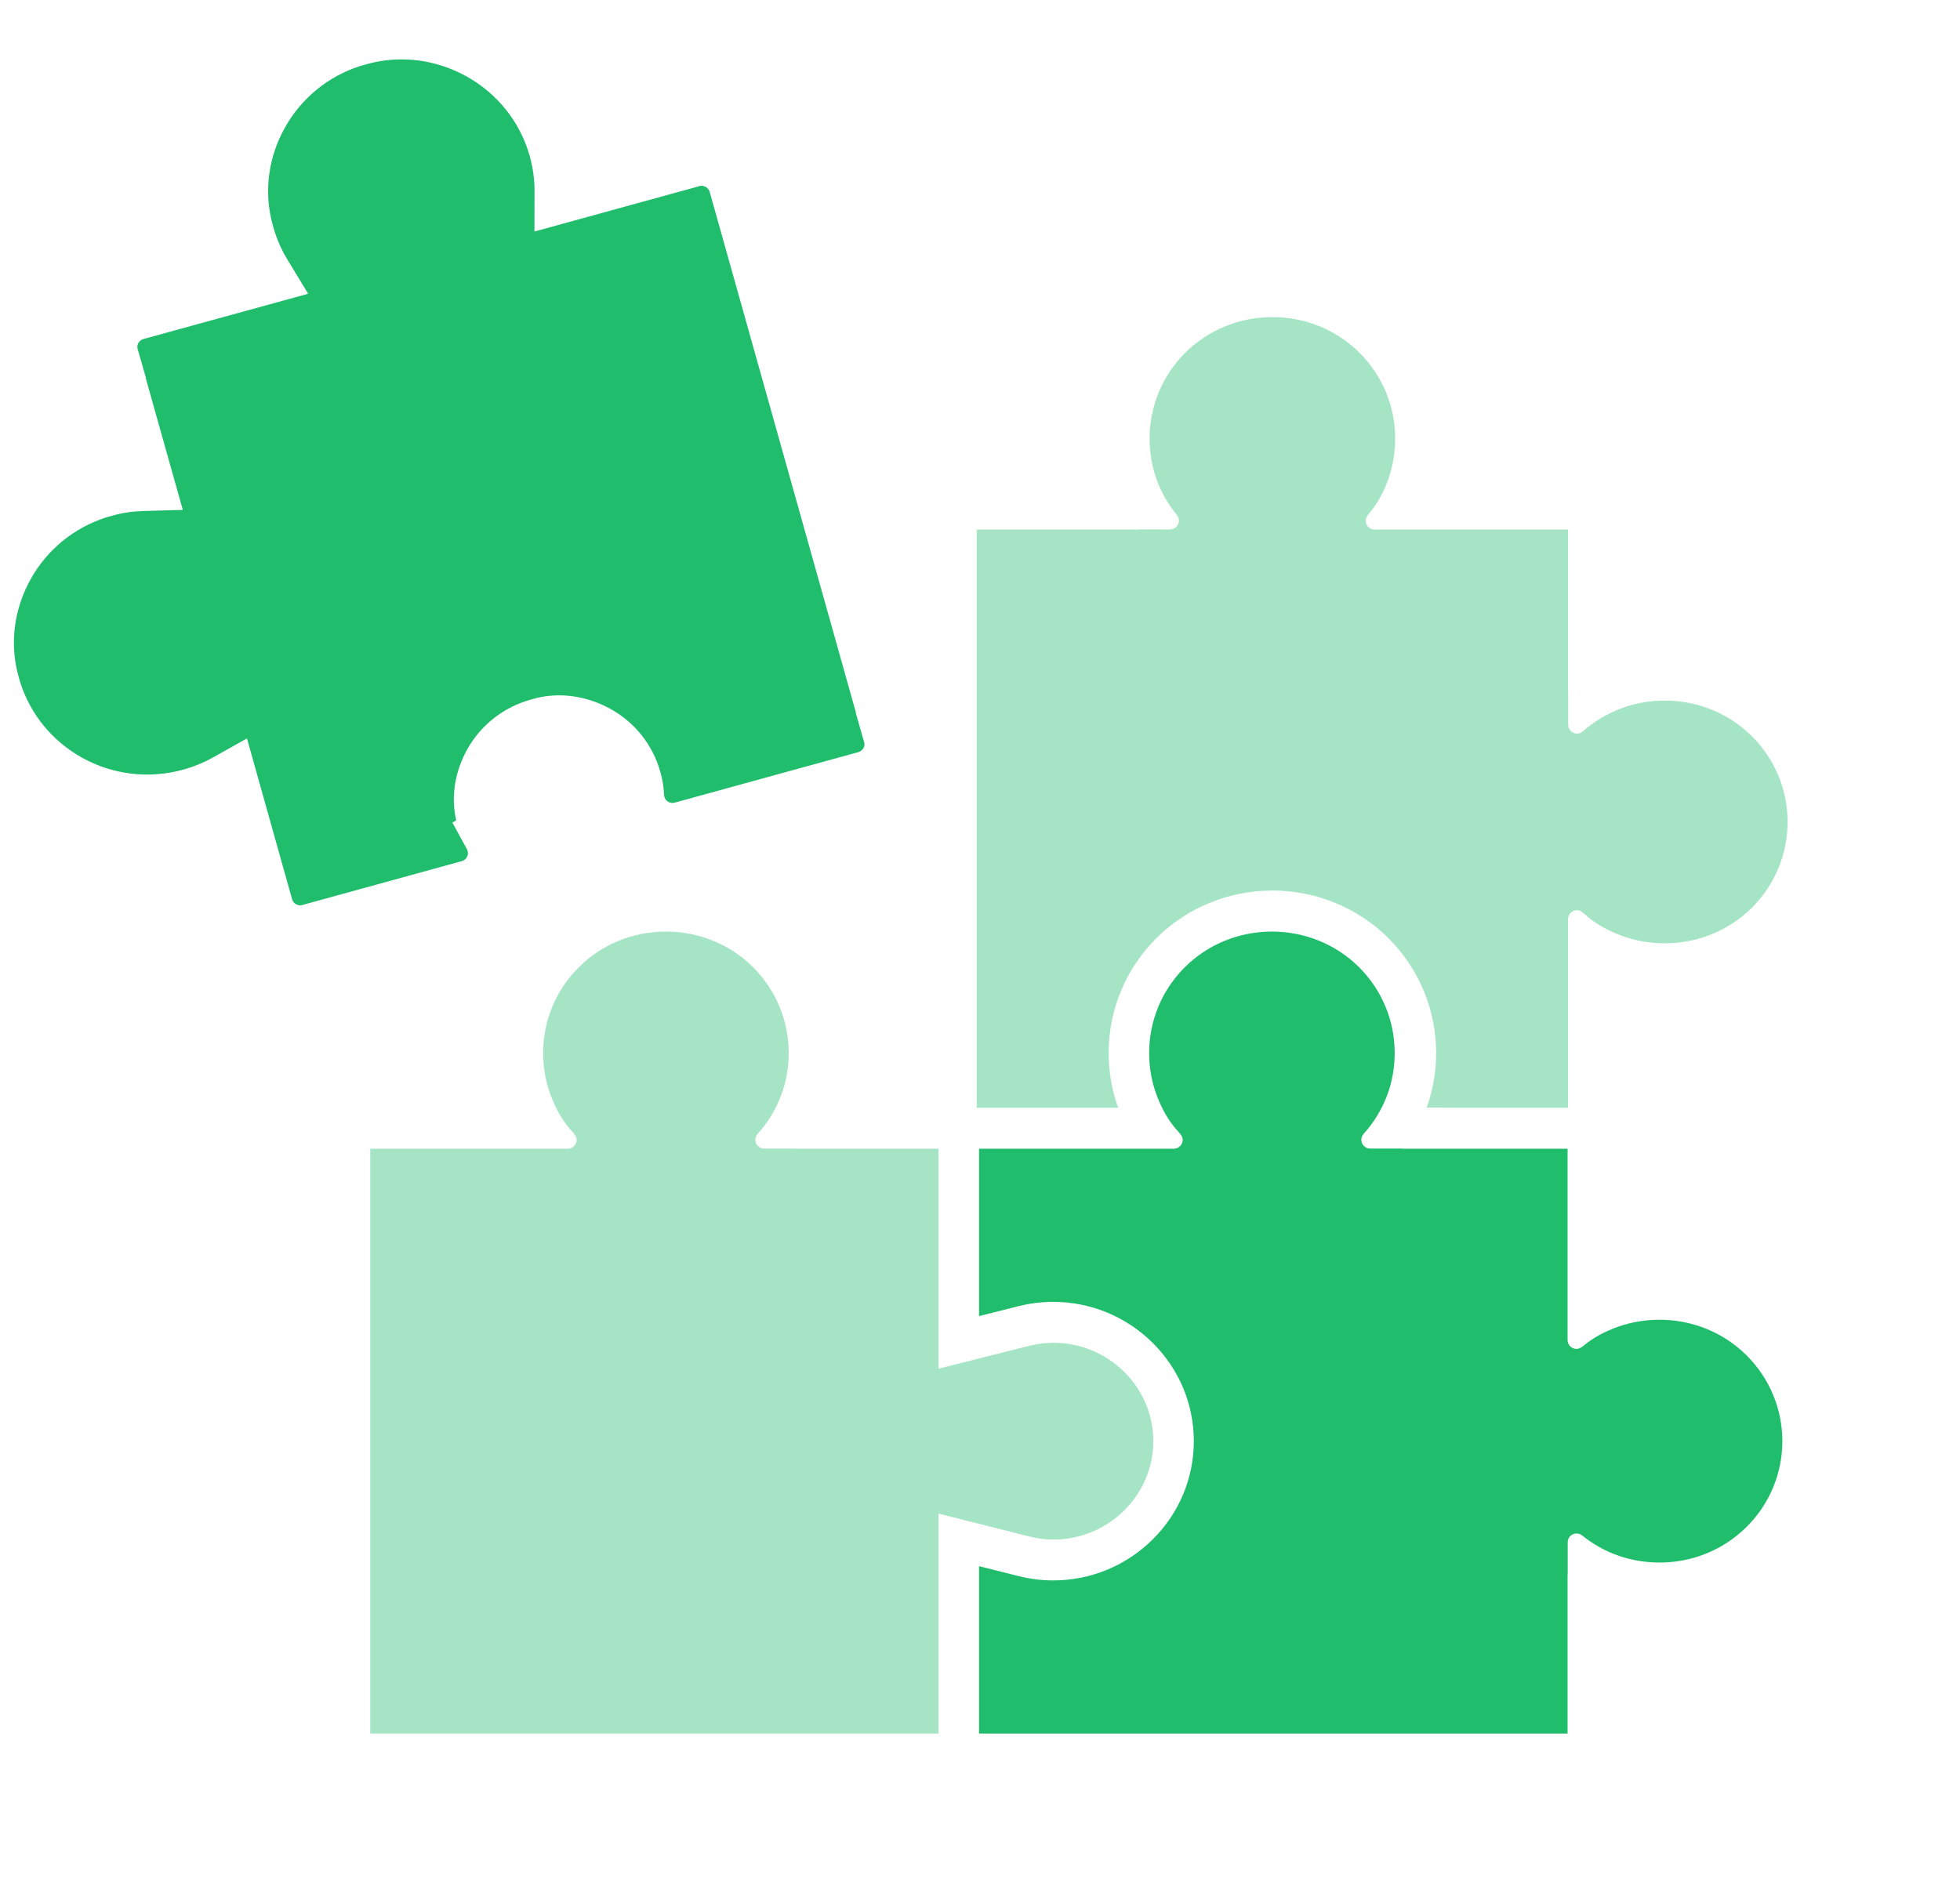 <svg width="33" height="32" viewBox="0 0 33 32" fill="none" xmlns="http://www.w3.org/2000/svg">
<g clip-path="url(#clip0_2551_52479)">
<path fill-rule="evenodd" clip-rule="evenodd" d="M6.057 1.114C5.528 1.286 5.084 1.646 4.807 2.131C4.517 2.638 4.434 3.236 4.595 3.799L4.626 3.906C4.678 4.068 4.749 4.224 4.838 4.369L5.188 4.947L2.419 5.708C2.347 5.728 2.296 5.801 2.317 5.874L2.459 6.37L2.455 6.371L3.078 8.587L2.423 8.605C2.242 8.61 2.061 8.635 1.886 8.685L1.778 8.716C1.249 8.889 0.804 9.248 0.527 9.734C0.238 10.241 0.154 10.838 0.315 11.401L0.346 11.508C0.52 12.041 0.887 12.483 1.378 12.758C1.896 13.047 2.506 13.12 3.077 12.963C3.256 12.914 3.43 12.844 3.593 12.752L4.158 12.435L4.918 15.143C4.939 15.217 5.015 15.261 5.089 15.242C5.103 15.237 5.117 15.233 5.132 15.229L7.774 14.502C7.849 14.482 7.894 14.405 7.873 14.33C7.87 14.319 7.866 14.309 7.861 14.299L7.616 13.852L7.681 13.816C7.585 13.403 7.666 12.971 7.876 12.603C8.106 12.201 8.484 11.909 8.929 11.784C8.939 11.781 8.948 11.777 8.958 11.775C9.406 11.643 9.882 11.717 10.286 11.943C10.693 12.17 10.991 12.547 11.117 12.996C11.135 13.059 11.15 13.124 11.161 13.189C11.171 13.255 11.178 13.321 11.181 13.387C11.184 13.465 11.25 13.525 11.328 13.522C11.346 13.521 11.374 13.512 11.392 13.508L14.449 12.667C14.52 12.647 14.571 12.574 14.55 12.501L14.408 12.005L14.412 12.004L11.949 3.232C11.928 3.158 11.852 3.115 11.778 3.133C11.764 3.138 11.75 3.142 11.735 3.146L8.998 3.899L9 3.227C9.001 3.025 8.973 2.823 8.919 2.628C8.758 2.055 8.377 1.579 7.859 1.289C7.344 1.001 6.735 0.92 6.166 1.083L6.057 1.114Z" fill="#1FBD6C"/>
<path opacity="0.4" fill-rule="evenodd" clip-rule="evenodd" d="M15.802 19.345H13.404V19.342L12.865 19.342C12.828 19.342 12.794 19.329 12.766 19.304C12.706 19.249 12.701 19.155 12.756 19.095C12.924 18.909 13.056 18.694 13.146 18.46C13.236 18.228 13.279 17.98 13.279 17.732C13.279 17.186 13.062 16.668 12.675 16.284C12.285 15.898 11.76 15.688 11.212 15.688C10.664 15.688 10.139 15.898 9.75 16.284C9.362 16.668 9.145 17.186 9.145 17.732C9.145 17.98 9.188 18.228 9.278 18.46C9.363 18.681 9.477 18.89 9.641 19.063C9.672 19.096 9.709 19.146 9.709 19.194C9.709 19.278 9.642 19.345 9.559 19.345H6.234V29.194H15.802V25.49L17.33 25.875C17.463 25.908 17.601 25.926 17.738 25.926C18.186 25.926 18.61 25.751 18.928 25.436C19.241 25.125 19.418 24.711 19.418 24.269C19.418 23.828 19.241 23.413 18.928 23.103C18.61 22.788 18.186 22.613 17.738 22.613C17.601 22.613 17.463 22.631 17.33 22.664L15.802 23.049V19.345L15.802 19.345Z" fill="#1FBD6C"/>
<path fill-rule="evenodd" clip-rule="evenodd" d="M26.544 22.716C26.46 22.716 26.393 22.649 26.393 22.565V19.345H23.607V19.342L23.069 19.342C23.031 19.342 22.997 19.329 22.969 19.304C22.909 19.249 22.904 19.155 22.959 19.095C23.127 18.909 23.259 18.694 23.349 18.46C23.439 18.228 23.482 17.98 23.482 17.732C23.482 17.186 23.265 16.668 22.878 16.284C22.488 15.898 21.963 15.688 21.415 15.688C20.867 15.688 20.343 15.898 19.953 16.284C19.565 16.668 19.348 17.186 19.348 17.732C19.348 17.98 19.391 18.228 19.481 18.46C19.566 18.681 19.68 18.89 19.844 19.063C19.875 19.096 19.913 19.146 19.913 19.194C19.913 19.278 19.845 19.345 19.762 19.345H16.484V22.164L17.154 21.995C17.343 21.948 17.537 21.924 17.732 21.924C18.361 21.924 18.959 22.17 19.406 22.613C19.85 23.053 20.1 23.643 20.1 24.269C20.1 24.896 19.85 25.486 19.406 25.926C18.959 26.369 18.361 26.615 17.732 26.615C17.537 26.615 17.343 26.591 17.154 26.543L16.484 26.375V29.194H26.393V26.512H26.395L26.395 25.973C26.395 25.939 26.406 25.907 26.427 25.88C26.479 25.816 26.573 25.806 26.637 25.857C26.82 26.004 27.026 26.12 27.248 26.198C27.471 26.276 27.706 26.314 27.942 26.314C28.489 26.314 29.014 26.103 29.404 25.717C29.791 25.333 30.009 24.815 30.009 24.269C30.009 23.724 29.791 23.206 29.404 22.822C29.014 22.436 28.489 22.225 27.942 22.225C27.706 22.225 27.471 22.263 27.248 22.341C27.036 22.416 26.835 22.518 26.662 22.662C26.631 22.689 26.587 22.716 26.544 22.716L26.544 22.716Z" fill="#1FBD6C"/>
<path opacity="0.4" fill-rule="evenodd" clip-rule="evenodd" d="M26.403 12.206L26.403 11.667H26.401V8.918H23.145C23.061 8.918 22.994 8.851 22.994 8.767C22.994 8.723 23.026 8.675 23.054 8.643C23.199 8.474 23.3 8.276 23.375 8.068C23.453 7.849 23.49 7.617 23.49 7.384C23.49 6.838 23.273 6.32 22.885 5.936C22.496 5.551 21.971 5.34 21.423 5.34C20.875 5.34 20.35 5.551 19.96 5.936C19.573 6.32 19.356 6.838 19.356 7.384C19.356 7.617 19.393 7.849 19.471 8.068C19.55 8.288 19.667 8.493 19.815 8.673C19.867 8.736 19.858 8.83 19.795 8.882C19.768 8.904 19.736 8.916 19.701 8.916L19.162 8.915V8.918H16.445V18.655H18.826C18.719 18.359 18.666 18.046 18.666 17.731C18.666 17.002 18.957 16.306 19.476 15.793C19.994 15.28 20.694 14.997 21.423 14.997C22.152 14.997 22.852 15.28 23.37 15.793C23.889 16.306 24.18 17.002 24.18 17.731C24.18 18.045 24.128 18.357 24.021 18.652L24.305 18.652V18.655H26.401V15.479C26.401 15.395 26.468 15.328 26.551 15.328C26.598 15.328 26.646 15.362 26.679 15.393C26.856 15.555 27.067 15.669 27.291 15.754C27.527 15.843 27.777 15.886 28.03 15.886C28.577 15.886 29.102 15.675 29.492 15.29C29.88 14.906 30.097 14.388 30.097 13.842C30.097 13.297 29.88 12.778 29.492 12.395C29.102 12.009 28.577 11.798 28.03 11.798C27.777 11.798 27.527 11.842 27.291 11.931C27.056 12.02 26.838 12.15 26.65 12.317C26.588 12.371 26.494 12.365 26.44 12.304C26.416 12.277 26.403 12.243 26.403 12.206L26.403 12.206Z" fill="#1FBD6C"/>
</g>
<defs>
<clipPath id="clip0_2551_52479">
<rect width="32" height="32" fill="white" transform="translate(0.234)"/>
</clipPath>
</defs>
</svg>
